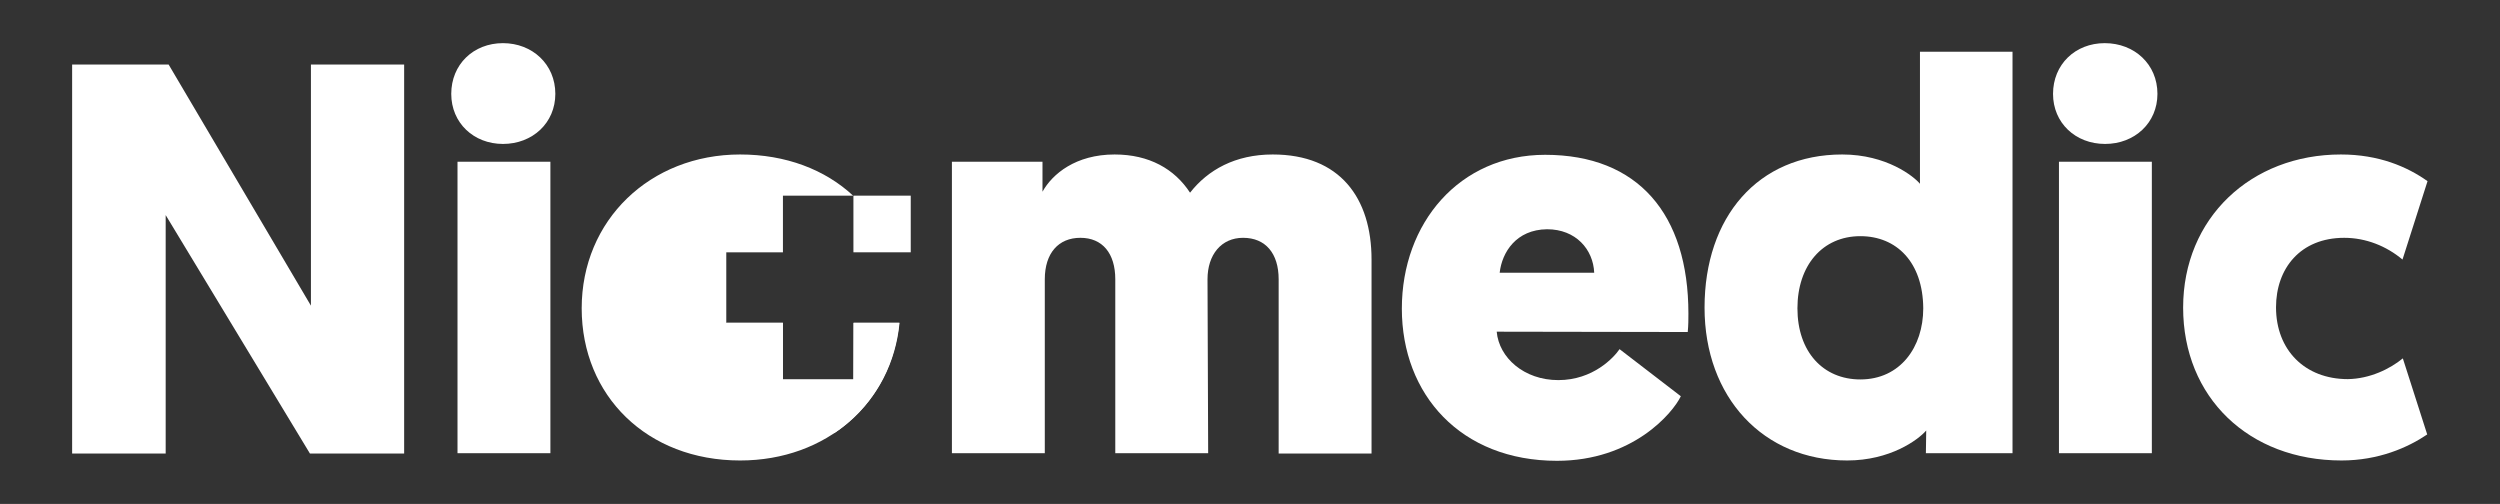 <?xml version="1.0" encoding="utf-8"?>
<!-- Generator: Adobe Illustrator 24.0.0, SVG Export Plug-In . SVG Version: 6.00 Build 0)  -->
<svg version="1.1" id="Layer_1" xmlns="http://www.w3.org/2000/svg" xmlns:xlink="http://www.w3.org/1999/xlink" x="0px" y="0px"
	 viewBox="0 0 759 153" style="enable-background:new 0 0 759 153;" xml:space="preserve">
<rect x="0" y="0" width="759" height="153" fill="#333333" stroke="none"/>
<style type="text/css">
	.st0{fill:#FFFFFF;}
</style>
<g>
	<g>
		<g>
			<path class="st0" d="M259.1,115.2h-21.4V98h-17.2V76.6h17.2V59.4H259c-8.5-7.9-20.4-12.5-34.3-12.5c-27.3,0-48.1,19.9-48.1,46.7
				c0,26.6,19.9,46.2,48.1,46.2c26.3,0,46.1-17.6,48.4-41.8h-13.9L259.1,115.2L259.1,115.2z"/>
		</g>
		<path class="st0" d="M50.3,65.3v72.4H21.9V19.6h29.3l43.2,73.2V19.6h28.3v118.1H94.1L50.3,65.3z"/>
		<path class="st0" d="M137,28.5c0-8.9,6.7-15.4,15.7-15.4c8.9,0,15.9,6.4,15.9,15.4c0,8.8-6.9,15.2-15.9,15.2
			C143.8,43.7,137,37.3,137,28.5z M167.1,137.6h-28.2V49.1h28.2V137.6z"/>
		<path class="st0" d="M366.8,137.6h-28.2V84.8c0-7.9-3.9-12.6-10.6-12.6c-6.6,0-10.8,4.6-10.8,12.6v52.8H289V49.1h27.5v9.1
			c3-5.4,10.1-11.3,21.9-11.3c10.5,0,18.2,4.4,22.9,11.6c5.4-6.9,13.7-11.6,25.1-11.6c20.4,0,30,13.2,30,31.9v58.9h-28.2V84.8
			c0-7.9-4-12.6-10.8-12.6c-6.6,0-10.8,5.1-10.8,12.6L366.8,137.6L366.8,137.6z"/>
		<path class="st0" d="M454.4,100.7c0.7,7.9,8.3,14.7,18.7,14.7c10.6,0,16.9-6.9,18.6-9.4l18.6,14.3c-2.5,5.2-14.7,19.6-37.6,19.6
			c-29.2,0-47.1-20.1-47.1-46.2c0-26,17.5-46.7,43.5-46.7c28.2,0,43.5,18,43.5,48.2c0,1.7,0,3.5-0.2,5.6L454.4,100.7L454.4,100.7z
			 M455.3,82.8H484c-0.3-7.1-5.6-13.2-14.3-13.2C460.3,69.7,456,76.6,455.3,82.8z"/>
		<path class="st0" d="M584.8,130.7c-2.5,2.9-11,9.1-24,9.1c-25.5,0-43.3-19.2-43.3-46.4c0-27.5,16.2-46.5,41.8-46.5
			c13.5,0,21.8,6.7,23.6,8.9V15.7H611v121.9h-26.3L584.8,130.7L584.8,130.7z M564.8,71.7c-11.5,0-19.1,8.9-19.1,21.9
			c0,13.2,7.8,21.6,19.1,21.6c12.1,0,19.1-9.8,19.1-21.6C583.8,79.6,575.8,71.7,564.8,71.7z"/>
		<path class="st0" d="M623.3,28.5c0-8.9,6.7-15.4,15.7-15.4s16,6.4,16,15.4c0,8.8-6.9,15.2-15.9,15.2S623.3,37.3,623.3,28.5z
			 M653.3,137.6h-28.2V49.1h28.2V137.6z"/>
		<path class="st0" d="M729.5,108.8l7.4,23.1c-5.9,4-14.8,7.9-26,7.9c-28.2,0-48.1-19.2-48.1-46.4s20.6-46.5,47.9-46.5
			c11.5,0,20.1,3.7,26.3,8.1l-7.6,23.8c-4.9-4.1-11.1-6.6-17.7-6.6c-13.3,0-20.7,9.3-20.7,21.1c0,13,8.8,21.8,21.8,21.8
			C719.5,115,725.6,112,729.5,108.8z"/>
		<path class="st0" d="M259.1,98v17.2h-21.4V98h-17.2l32.8,33.5c11.1-7.4,18.3-19.3,19.7-33.5H259.1z"/>
		<rect x="259.1" y="59.4" class="st0" width="17.4" height="17.2"/>
	</g>
</g>
</svg>
